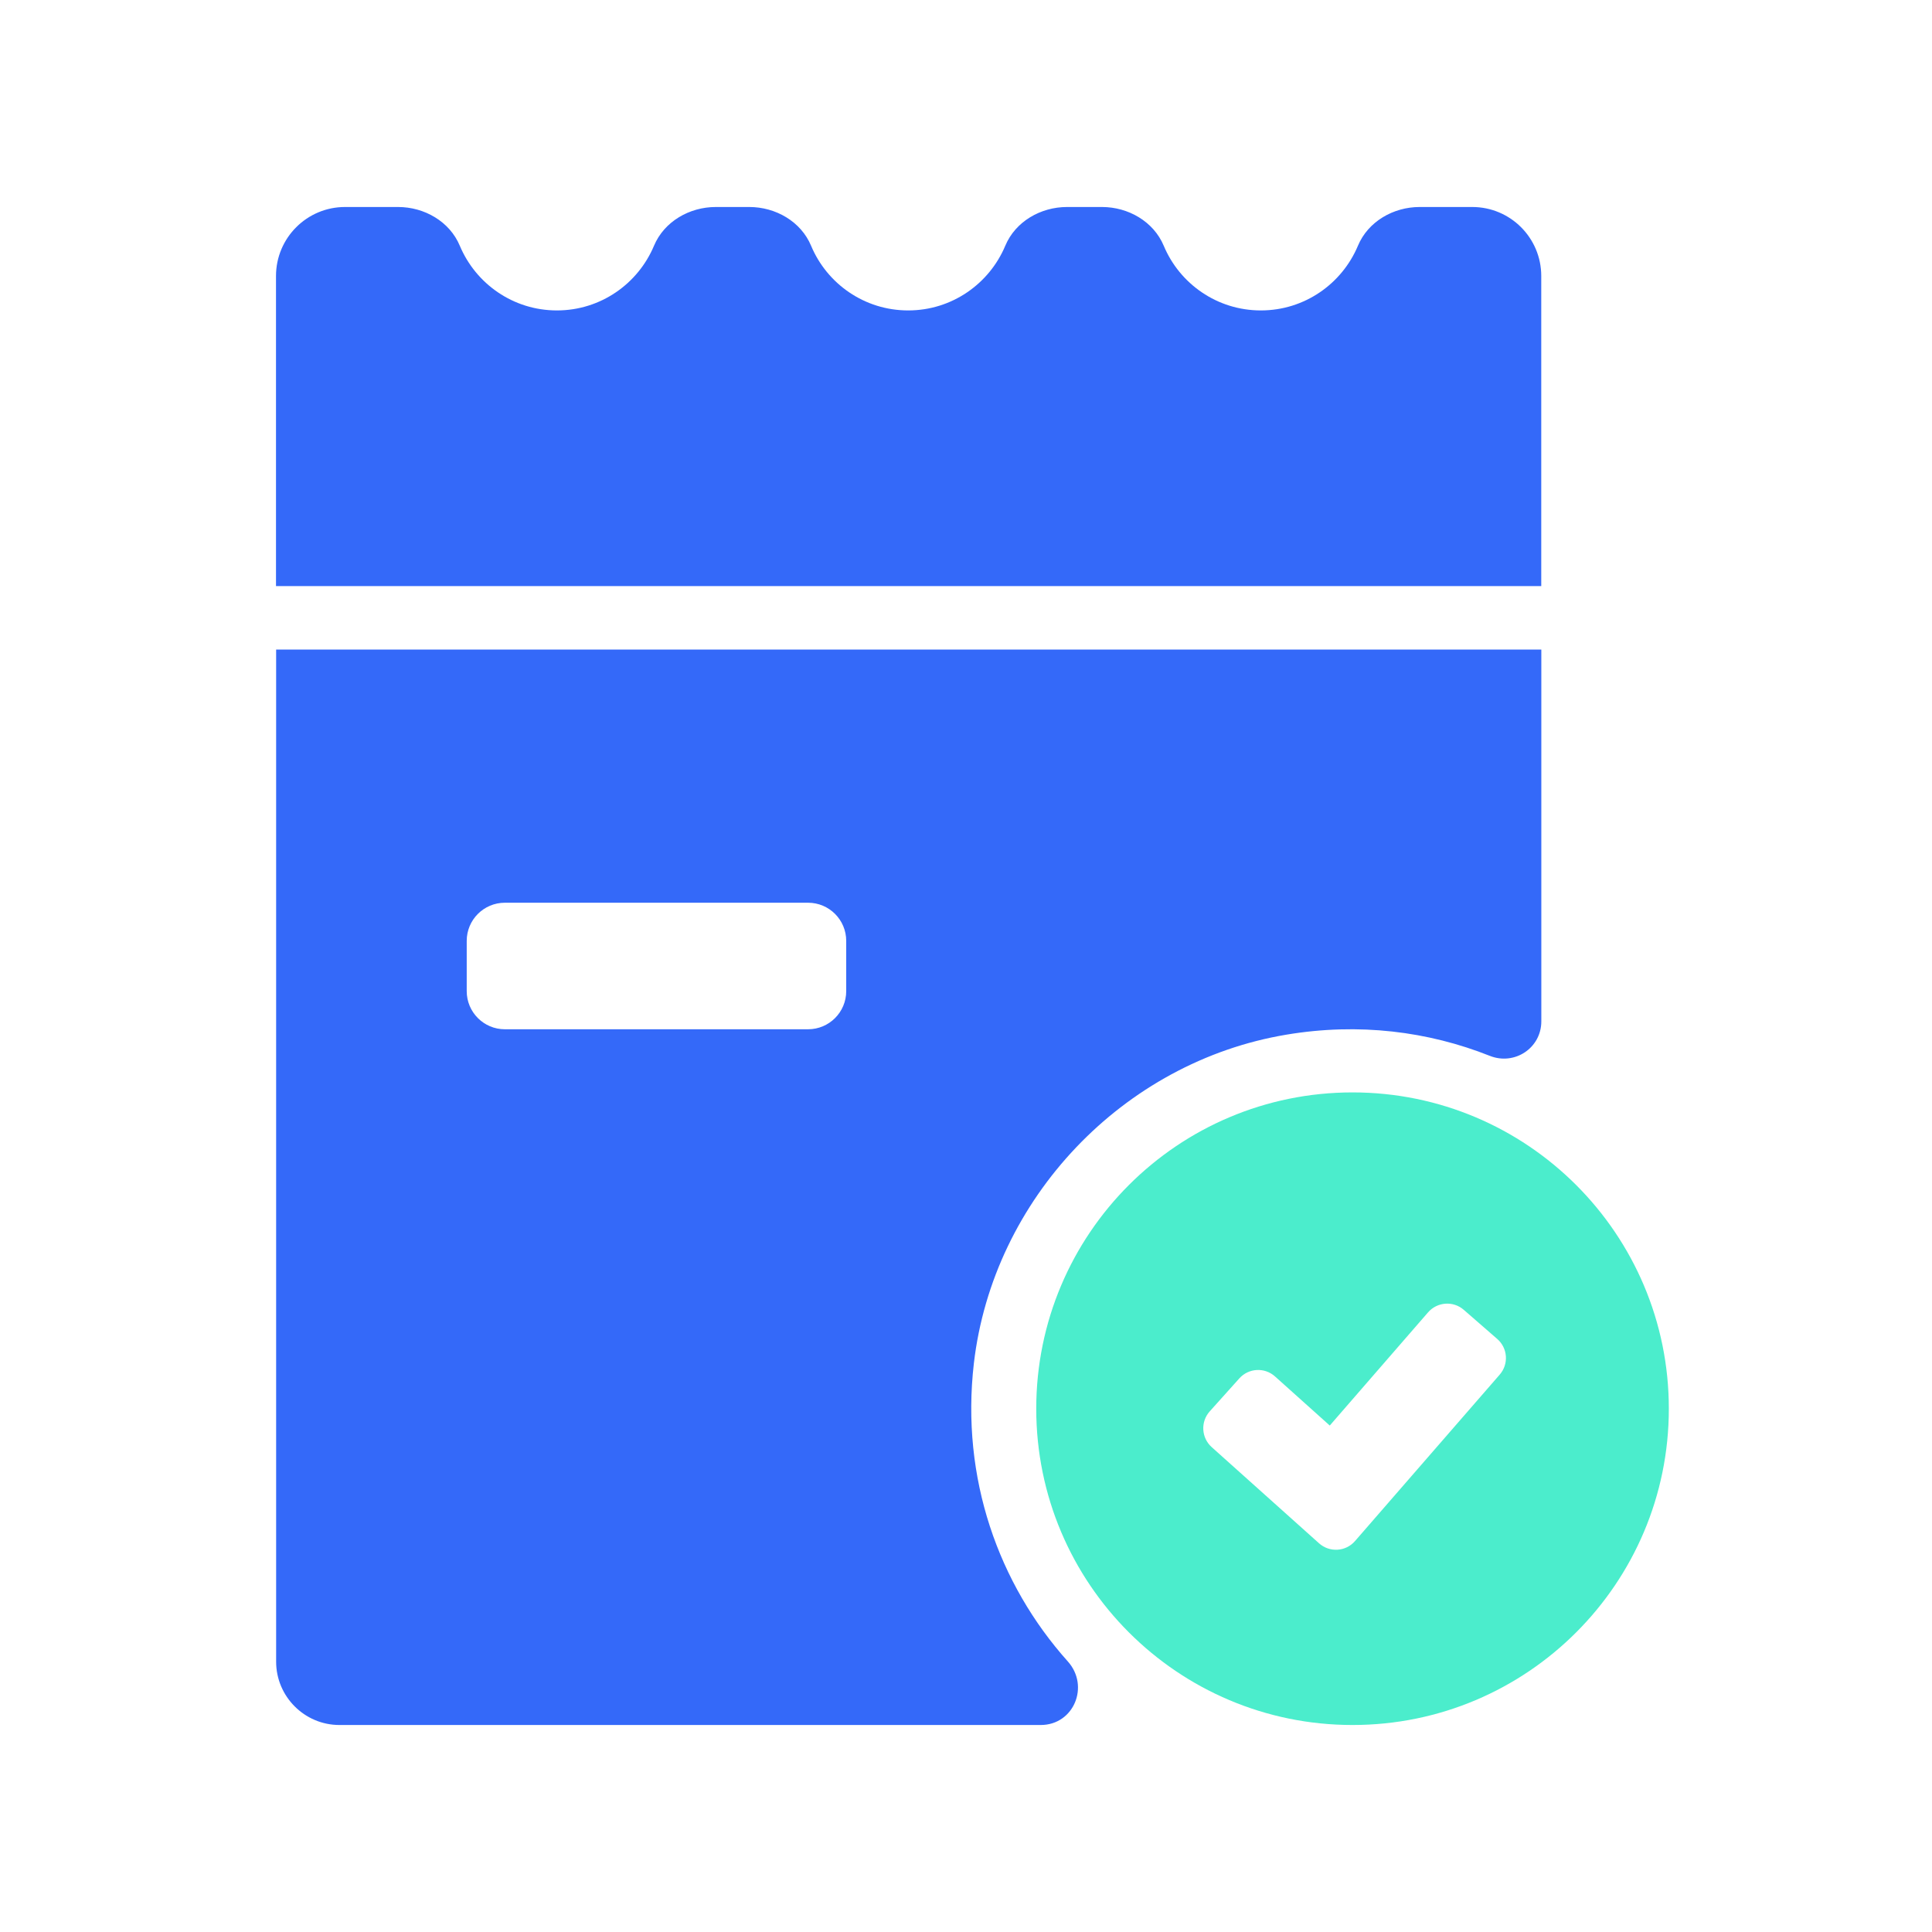 <svg width="28" height="28" viewBox="0 0 28 28" fill="none" xmlns="http://www.w3.org/2000/svg">
<path d="M22.337 4C22.337 3.448 21.89 3 21.337 3H20.575C20.194 3 19.827 3.21 19.68 3.562C19.449 4.112 18.907 4.499 18.273 4.499C17.639 4.499 17.096 4.112 16.866 3.562C16.718 3.21 16.352 3 15.97 3H15.464C15.083 3 14.716 3.21 14.569 3.562C14.338 4.112 13.796 4.499 13.162 4.499C12.528 4.499 11.985 4.112 11.755 3.562C11.608 3.21 11.241 3 10.859 3H10.374C9.992 3 9.626 3.21 9.478 3.562C9.247 4.112 8.705 4.499 8.071 4.499C7.437 4.499 6.895 4.112 6.664 3.562C6.517 3.21 6.15 3 5.769 3H5C4.448 3 4 3.448 4 4V8.494H22.337V4H22.337ZM14.114 19.759C14.391 17.374 16.275 15.39 18.644 14.995C19.696 14.819 20.7 14.948 21.591 15.302C21.95 15.445 22.338 15.189 22.338 14.802V9.414H4.002V24.083C4.002 24.587 4.414 25 4.919 25H15.083C15.563 25 15.796 24.436 15.475 24.078C14.472 22.957 13.922 21.422 14.114 19.759ZM12.264 14.364C12.264 14.669 12.017 14.917 11.711 14.917H7.317C7.011 14.917 6.764 14.669 6.764 14.364V13.636C6.764 13.331 7.011 13.083 7.317 13.083H11.711C12.017 13.083 12.264 13.331 12.264 13.636V14.364Z" fill="#3469F9"/>
<path d="M19.602 15.832C17.07 15.832 15.018 17.884 15.018 20.416C15.018 22.948 17.07 25 19.602 25C22.133 25 24.186 22.948 24.186 20.416C24.186 17.884 22.133 15.832 19.602 15.832ZM21.735 19.922L19.638 22.334C19.504 22.489 19.269 22.503 19.117 22.367L17.561 20.973C17.41 20.838 17.397 20.606 17.532 20.455L17.961 19.977C18.096 19.826 18.327 19.813 18.478 19.948L19.272 20.66L20.697 19.019C20.83 18.867 21.062 18.85 21.214 18.983L21.699 19.405C21.852 19.538 21.868 19.769 21.735 19.922Z" fill="#4BEDCC"/>
</svg>
